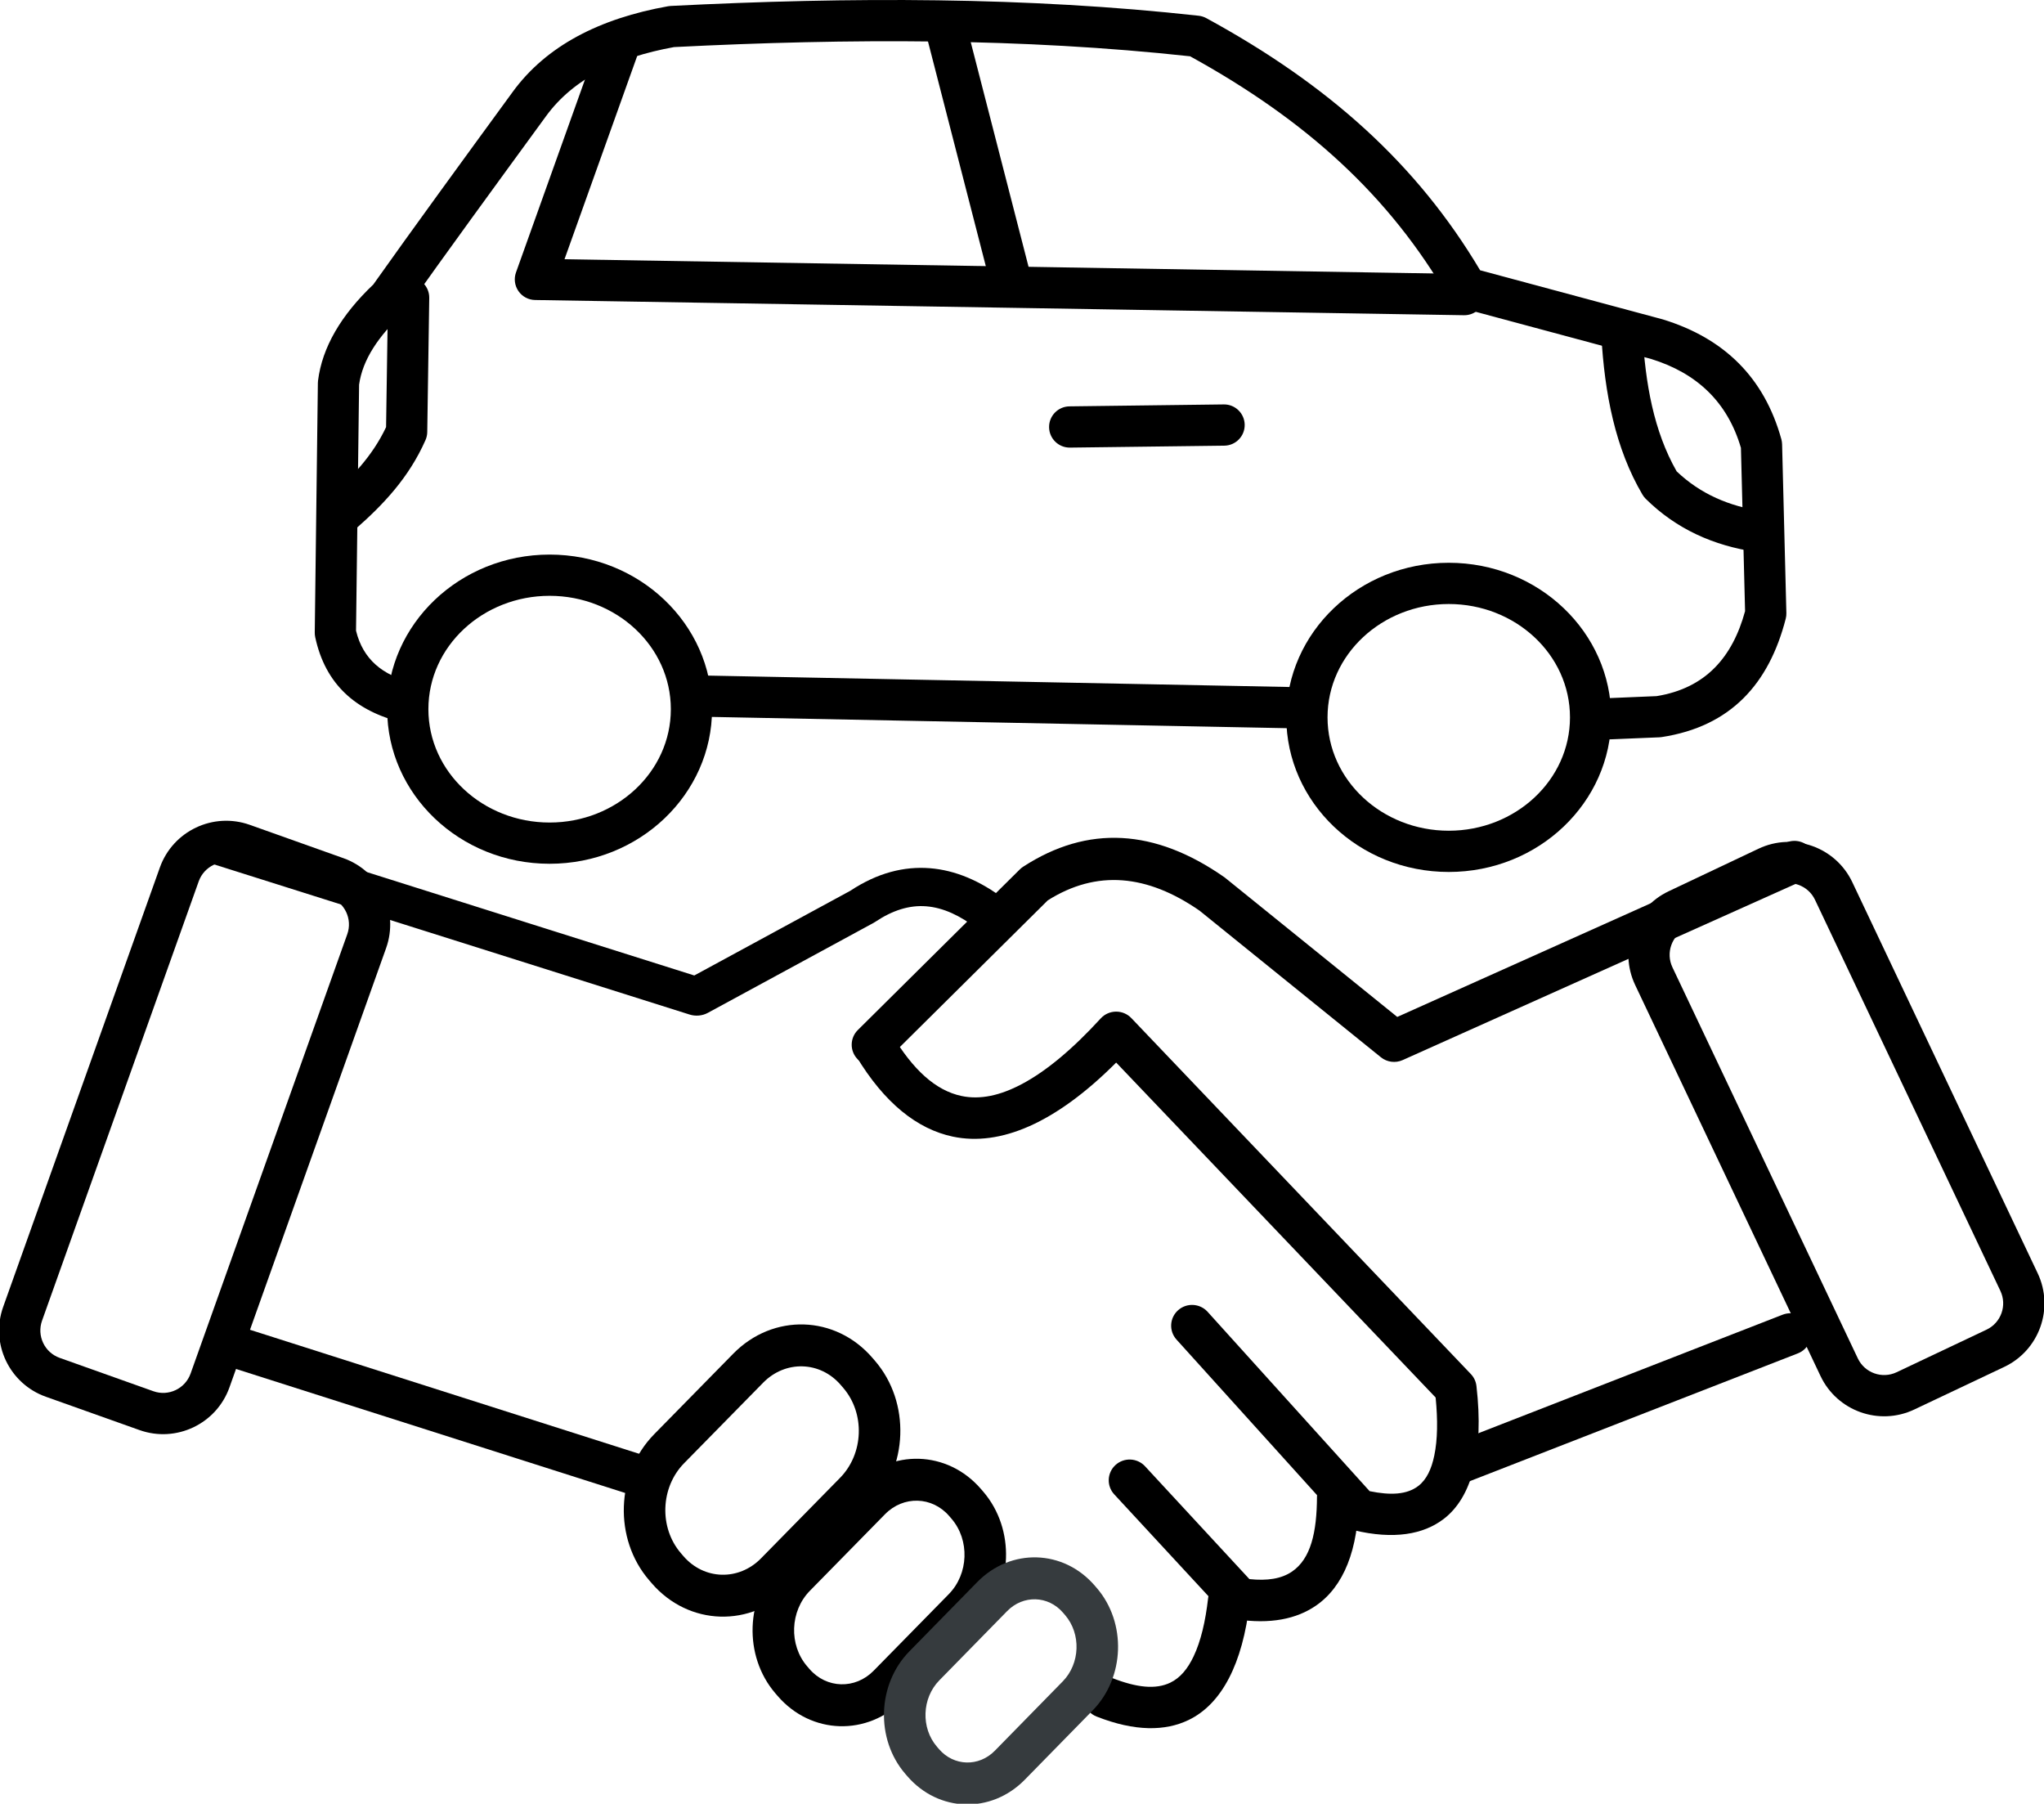 <?xml version="1.0" encoding="UTF-8" standalone="no"?>
<!DOCTYPE svg PUBLIC "-//W3C//DTD SVG 1.1//EN" "http://www.w3.org/Graphics/SVG/1.1/DTD/svg11.dtd">
<svg width="100%" height="100%" viewBox="0 0 1962 1731" version="1.1" xmlns="http://www.w3.org/2000/svg" xmlns:xlink="http://www.w3.org/1999/xlink" xml:space="preserve" xmlns:serif="http://www.serif.com/" style="fill-rule:evenodd;clip-rule:evenodd;stroke-linejoin:round;stroke-miterlimit:2;">
    <g transform="matrix(1,0,0,1,-319.621,-685.493)">
        <g transform="matrix(0.796,0,0,0.866,296.793,293.785)">
            <path d="M291.853,1963.09L791.036,2109.27C804.282,2113.15 818.485,2106.48 822.733,2094.38C826.981,2082.29 819.675,2069.32 806.429,2065.44L307.247,1919.25C294,1915.37 279.797,1922.04 275.549,1934.14C271.302,1946.24 278.607,1959.21 291.853,1963.09Z"/>
        </g>
        <g transform="matrix(0.815,0,0,0.797,272.53,403.595)">
            <path d="M299.26,1391.1L869.964,1575.33C877.099,1577.63 884.989,1576.89 891.456,1573.3L1086.42,1465.08C1087.13,1464.69 1087.81,1464.27 1088.46,1463.82C1109.12,1449.67 1128.98,1443.41 1148.59,1444.99C1169.04,1446.63 1188.67,1456.35 1208.21,1471.58C1218.79,1479.83 1234.71,1478.67 1243.74,1469.01C1252.77,1459.35 1251.51,1444.81 1240.93,1436.56C1212.36,1414.3 1182.9,1401.53 1153,1399.13C1122.6,1396.69 1091.24,1404.66 1059.22,1426.31C1046.3,1433.49 913.652,1507.11 875.492,1528.29C875.492,1528.29 316.061,1347.69 316.061,1347.69C302.946,1343.46 288.534,1349.75 283.898,1361.72C279.261,1373.7 286.145,1386.86 299.26,1391.1Z"/>
        </g>
        <g transform="matrix(0.796,0,0,0.866,296.793,293.785)">
            <path d="M1098.72,1626.36L1292.13,1450.11C1351.1,1415.87 1412.14,1421.28 1475.25,1461.54C1475.26,1461.55 1693.87,1623.95 1693.87,1623.95C1701.27,1629.45 1711.44,1630.66 1720.14,1627.08L2202.96,1428.15C2215.64,1422.93 2221.29,1409.29 2215.57,1397.71C2209.85,1386.13 2194.91,1380.97 2182.23,1386.19L1713.6,1579.27C1713.6,1579.27 1506.37,1425.32 1506.37,1425.32C1505.91,1424.98 1505.44,1424.65 1504.96,1424.34C1421.38,1370.69 1340.42,1366.24 1262.42,1412.84C1260.98,1413.7 1259.64,1414.69 1258.42,1415.81L1063.11,1593.77C1053.27,1602.75 1053.25,1617.33 1063.08,1626.32C1072.9,1635.32 1088.87,1635.33 1098.72,1626.36Z"/>
        </g>
        <g transform="matrix(0.796,0,0,0.866,296.793,293.785)">
            <path d="M1796.49,2095.38L2196.7,1952.1C2209.65,1947.46 2216.05,1934.09 2210.97,1922.27C2205.89,1910.44 2191.26,1904.6 2178.3,1909.24L1778.09,2052.53C1765.14,2057.16 1758.75,2070.53 1763.82,2082.36C1768.9,2094.18 1783.54,2100.02 1796.49,2095.38Z"/>
        </g>
        <g transform="matrix(0.796,0,0,0.866,296.793,293.785)">
            <path d="M1061.11,1622.71C1095.22,1674.86 1134.86,1703.59 1177.62,1711.89C1234.8,1722.99 1301.63,1697.08 1374.65,1629.83C1374.65,1629.83 1711.1,1954.02 1759.89,2001.03C1762.55,2026.1 1762.26,2047.64 1758.28,2065.23C1754.89,2080.24 1749.08,2091.97 1738.78,2099.16C1725.36,2108.54 1706,2109.64 1680.28,2104.8C1680.28,2104.8 1484.91,1906.04 1484.91,1906.04C1475.62,1896.59 1459.67,1895.8 1449.32,1904.29C1438.97,1912.77 1438.11,1927.34 1447.4,1936.79L1648.15,2141.03C1651.55,2144.49 1656.03,2146.93 1660.99,2148.03C1709.69,2158.75 1745.14,2152.68 1769.41,2135.72C1803.67,2111.79 1818.28,2061.39 1809.1,1988.24C1808.48,1983.28 1806.11,1978.64 1802.35,1975.02L1392.96,1580.56C1388.14,1575.92 1381.42,1573.31 1374.42,1573.38C1367.41,1573.44 1360.75,1576.16 1356.03,1580.9C1322.31,1614.71 1290.67,1639.19 1260.76,1653.74C1234.82,1666.36 1210.69,1671.25 1188.11,1666.86C1156.64,1660.75 1129.48,1637.48 1104.39,1599.11C1097.25,1588.2 1081.77,1584.64 1069.82,1591.15C1057.88,1597.67 1053.98,1611.81 1061.11,1622.71Z"/>
        </g>
        <g transform="matrix(0.796,0,0,0.866,296.793,293.785)">
            <path d="M1372.32,2108.34L1504.39,2239.55C1508.26,2243.4 1513.44,2245.93 1519.09,2246.72C1560.6,2252.59 1592.16,2246.39 1615.35,2231.78C1649.02,2210.59 1666.95,2169.57 1667.22,2111.05C1667.27,2098.35 1656.02,2087.99 1642.11,2087.94C1628.2,2087.89 1616.86,2098.16 1616.81,2110.86C1616.63,2150.32 1609.44,2179.6 1586.74,2193.88C1574,2201.9 1556.94,2204.34 1535.31,2202.25C1509.2,2176.31 1409.44,2077.19 1409.44,2077.19C1400.02,2067.84 1384.07,2067.22 1373.82,2075.82C1363.58,2084.41 1362.91,2098.99 1372.32,2108.34Z"/>
        </g>
        <g transform="matrix(0.796,0,0,0.866,296.793,293.785)">
            <path d="M1351.04,2354.56C1397.57,2371.4 1434.02,2370.73 1461.84,2358.45C1502.01,2340.73 1527.2,2295.84 1535.6,2228.67C1537.18,2216.05 1527.24,2204.63 1513.42,2203.19C1499.6,2201.75 1487.1,2210.83 1485.52,2223.45C1482.31,2249.09 1476.82,2270.85 1468.05,2287.83C1461.05,2301.39 1452.15,2311.61 1439.91,2317.01C1422.21,2324.82 1399.21,2322.48 1369.61,2311.77C1356.68,2307.09 1342.02,2312.88 1336.9,2324.69C1331.77,2336.5 1338.11,2349.89 1351.04,2354.56Z"/>
        </g>
        <g transform="matrix(0.667,0.775,-0.702,0.715,2512.28,-201.099)">
            <path d="M653.177,2554.49C653.177,2501.93 611.537,2459.3 560.292,2459.3C560.292,2459.3 556.637,2459.3 556.637,2459.3C503.439,2459.3 460.205,2503.55 460.205,2558.11L460.205,2666.23C460.205,2718.79 501.846,2761.42 553.09,2761.42C553.09,2761.42 556.745,2761.42 556.745,2761.42C609.943,2761.42 653.177,2717.17 653.177,2662.61C653.177,2662.61 653.177,2554.49 653.177,2554.49ZM613.93,2558.11L613.93,2666.23C613.93,2696.62 589.92,2721.33 560.292,2721.33L556.637,2721.33C525.056,2721.33 499.453,2695 499.453,2662.61C499.453,2662.61 499.453,2554.49 499.453,2554.49C499.453,2524.1 523.462,2499.39 553.09,2499.39C553.09,2499.39 556.745,2499.39 556.745,2499.39C588.326,2499.39 613.929,2525.72 613.93,2558.11Z"/>
        </g>
        <g transform="matrix(0.585,0.68,-0.637,0.649,2500.79,141.107)">
            <path d="M655.925,2551.73C655.925,2499.56 613.162,2457.25 560.541,2457.25L556.885,2457.25C502.037,2457.25 457.457,2501.35 457.457,2555.72L457.457,2668.99C457.457,2721.16 500.221,2763.47 552.841,2763.47C552.841,2763.47 556.497,2763.47 556.497,2763.47C611.345,2763.47 655.925,2719.37 655.925,2665L655.925,2551.73ZM611.182,2555.72L611.182,2668.99C611.182,2696.72 588.518,2719.29 560.541,2719.29C560.541,2719.29 556.885,2719.29 556.885,2719.29C526.681,2719.29 502.2,2694.94 502.2,2665L502.2,2551.73C502.2,2523.99 524.864,2501.43 552.841,2501.43C552.841,2501.43 556.497,2501.43 556.497,2501.43C586.701,2501.43 611.182,2525.78 611.182,2555.72Z"/>
        </g>
        <g transform="matrix(0.534,0.62,-0.578,0.59,2491.99,413.357)">
            <path d="M658.087,2551.81C658.087,2498.37 614.44,2455.03 560.736,2455.03L557.081,2455.03C500.934,2455.03 455.296,2500.33 455.296,2556.2L455.296,2668.91C455.296,2722.35 498.942,2765.69 552.646,2765.69C552.646,2765.69 556.302,2765.69 556.302,2765.69C612.448,2765.69 658.087,2720.39 658.087,2664.51L658.087,2551.81ZM609.02,2556.2L609.02,2668.91C609.02,2695.46 587.415,2717.07 560.736,2717.07L557.081,2717.07C527.959,2717.07 504.362,2693.49 504.362,2664.51L504.362,2551.81C504.362,2525.26 525.967,2503.65 552.646,2503.65L556.302,2503.65C585.423,2503.65 609.02,2527.23 609.02,2556.2Z" style="fill:rgb(54,59,62);"/>
        </g>
        <g transform="matrix(0.843,0.3,-0.336,0.942,953.063,-59.849)">
            <path d="M344.81,1647.29C344.81,1610.02 310.994,1579.76 269.341,1579.76L162.644,1579.76C120.991,1579.76 87.175,1610.02 87.175,1647.29L87.175,2094.86C87.175,2132.13 120.991,2162.39 162.644,2162.39C162.644,2162.39 269.341,2162.39 269.341,2162.39C310.994,2162.39 344.81,2132.13 344.81,2094.86L344.81,1647.29ZM300.569,1647.29L300.569,2094.86C300.569,2110.28 286.576,2122.8 269.341,2122.8L162.644,2122.8C145.409,2122.8 131.416,2110.28 131.416,2094.86C131.416,2094.86 131.416,1647.29 131.416,1647.29C131.416,1631.87 145.409,1619.35 162.644,1619.35L269.341,1619.35C286.576,1619.35 300.569,1631.87 300.569,1647.29Z"/>
        </g>
        <g transform="matrix(0.809,-0.383,0.403,0.85,1153.58,261.386)">
            <path d="M344.81,1650.3C344.81,1610.68 310.994,1578.52 269.341,1578.52L162.644,1578.52C120.991,1578.52 87.175,1610.68 87.175,1650.3L87.175,2091.85C87.175,2131.47 120.991,2163.63 162.644,2163.63L269.341,2163.63C310.994,2163.63 344.81,2131.47 344.81,2091.85C344.81,2091.85 344.81,1650.3 344.81,1650.3ZM300.569,1650.3L300.569,2091.85C300.569,2108.24 286.576,2121.55 269.341,2121.55L162.644,2121.55C145.409,2121.55 131.416,2108.24 131.416,2091.85C131.416,2091.85 131.416,1650.3 131.416,1650.3C131.416,1633.9 145.409,1620.59 162.644,1620.59C162.644,1620.59 269.341,1620.59 269.341,1620.59C286.576,1620.59 300.569,1633.9 300.569,1650.3Z"/>
        </g>
        <g transform="matrix(1.189,0,0,1.116,-186.277,-143.726)">
            <path d="M869.187,1219.93C796.55,1219.93 738.041,1279.78 738.041,1352.87C738.041,1425.95 796.55,1485.81 869.187,1485.81C941.825,1485.81 1000.33,1425.95 1000.33,1352.87C1000.33,1279.78 941.825,1219.93 869.187,1219.93ZM869.187,1255.39C922.946,1255.39 967.053,1298.78 967.053,1352.87C967.053,1406.96 922.946,1450.35 869.187,1450.35C815.429,1450.35 771.322,1406.96 771.322,1352.87C771.322,1298.78 815.429,1255.39 869.187,1255.39Z"/>
        </g>
        <g transform="matrix(1.189,0,0,1.116,676.798,-135.862)">
            <path d="M869.187,1219.93C796.55,1219.93 738.041,1279.78 738.041,1352.87C738.041,1425.95 796.55,1485.81 869.187,1485.81C941.825,1485.81 1000.33,1425.95 1000.33,1352.87C1000.33,1279.78 941.825,1219.93 869.187,1219.93ZM869.187,1255.39C922.946,1255.39 967.053,1298.78 967.053,1352.87C967.053,1406.96 922.946,1450.35 869.187,1450.35C815.429,1450.35 771.322,1406.96 771.322,1352.87C771.322,1298.78 815.429,1255.39 869.187,1255.39Z"/>
        </g>
        <path d="M714.709,1340.28C687.167,1333.52 668.007,1318.39 661.362,1290.74C661.361,1290.73 664.085,1072.61 664.309,1054.65C667.646,1030.69 682.827,1008.16 706.47,986.037C707.446,985.124 708.327,984.115 709.099,983.024C746.552,930.147 794.74,864.084 843.494,797.323C843.507,797.306 843.519,797.289 843.532,797.272C870.095,760.651 912.905,740.448 966.626,730.676C1135.25,722.172 1301.31,722.03 1461.99,739.519C1573.23,800.68 1653.52,873.468 1710.24,971.766C1712.86,976.31 1717.18,979.627 1722.24,980.988C1722.24,980.988 1895.75,1027.63 1904.66,1030.03C1948.48,1043.62 1977.84,1071.38 1990.71,1115.3C1990.71,1115.3 1994.69,1272.01 1994.69,1272.01C1982.67,1316.04 1956.98,1345.94 1909.76,1353.56C1909.75,1353.56 1864.08,1355.46 1864.08,1355.46C1853.16,1355.91 1844.67,1365.14 1845.12,1376.06C1845.58,1386.97 1854.81,1395.46 1865.72,1395.01L1912.53,1393.07C1913.26,1393.03 1913.98,1392.96 1914.71,1392.85C1981.13,1382.66 2017.67,1341.57 2033.71,1279.28C2034.17,1277.51 2034.38,1275.67 2034.33,1273.84L2030.22,1111.79C2030.17,1110.18 2029.94,1108.58 2029.51,1107.02C2013.1,1047.71 1974.52,1010.13 1915.99,992.097C1915.76,992.027 1915.53,991.961 1915.3,991.899L1740.36,944.869C1679.75,842.959 1594.86,766.8 1477.52,702.892C1475.26,701.663 1472.78,700.885 1470.23,700.602C1305.88,682.413 1135.94,682.462 963.364,691.207C962.534,691.249 961.707,691.343 960.889,691.489C895.246,703.203 843.886,729.392 811.516,773.994C763.138,840.24 715.318,905.801 677.939,958.534C646.953,987.955 628.872,1018.9 624.894,1050.79C624.803,1051.52 624.753,1052.25 624.744,1052.99L621.752,1292.57C621.733,1294.04 621.879,1295.51 622.186,1296.95C631.849,1342.24 661.153,1367.89 705.277,1378.72C715.885,1381.32 726.611,1374.82 729.214,1364.21C731.818,1353.61 725.318,1342.88 714.709,1340.28Z"/>
        <path d="M997.896,1373.42L1565.34,1384.53C1576.26,1384.75 1585.3,1376.06 1585.52,1365.13C1585.73,1354.21 1577.04,1345.17 1566.12,1344.96L998.671,1333.84C987.75,1333.63 978.71,1342.32 978.496,1353.24C978.282,1364.16 986.975,1373.2 997.896,1373.42Z"/>
        <path d="M1346.66,1115.05L1494.84,1113.19C1505.76,1113.05 1514.52,1104.07 1514.38,1093.15C1514.24,1082.23 1505.26,1073.47 1494.34,1073.61L1346.16,1075.47C1335.24,1075.6 1326.48,1084.58 1326.62,1095.5C1326.76,1106.43 1335.74,1115.18 1346.66,1115.05Z"/>
        <path d="M894.56,724.271L814.911,946.95C812.762,952.957 813.642,959.633 817.273,964.879C820.905,970.126 826.843,973.3 833.223,973.404L1724.89,988.007C1735.81,988.186 1744.83,979.464 1745.01,968.542C1745.18,957.62 1736.46,948.608 1725.54,948.429L861.483,934.278C861.483,934.278 931.831,737.602 931.831,737.602C935.51,727.317 930.146,715.98 919.861,712.301C909.576,708.622 898.239,713.985 894.56,724.271Z"/>
        <path d="M1210.2,724.589L1269,953C1271.72,963.579 1282.52,969.956 1293.1,967.233C1303.67,964.51 1310.05,953.711 1307.33,943.133L1248.53,714.722C1245.81,704.143 1235.01,697.766 1224.43,700.489C1213.85,703.212 1207.48,714.011 1210.2,724.589Z"/>
        <path d="M660.776,1193.26C687.484,1169.83 712.068,1143.99 728.044,1107.85C729.119,1105.42 729.693,1102.8 729.732,1100.14L731.647,971.419C731.809,960.497 723.074,951.498 712.152,951.335C701.23,951.173 692.23,959.908 692.068,970.83L690.215,1095.4C676.701,1124 656.307,1144.53 634.675,1163.5C626.463,1170.7 625.644,1183.22 632.847,1191.43C640.049,1199.64 652.564,1200.46 660.776,1193.26Z"/>
        <path d="M1856.68,1007.06C1859.85,1063.23 1870.1,1115.85 1896.19,1160.17C1897.06,1161.64 1898.11,1163 1899.33,1164.21C1928.9,1193.42 1964.71,1209.19 2005.07,1215.15C2015.88,1216.75 2025.95,1209.27 2027.54,1198.47C2029.14,1187.66 2021.66,1177.59 2010.85,1176C1979.79,1171.41 1952.01,1159.76 1929,1137.84C1906.97,1099.2 1898.94,1053.44 1896.2,1004.83C1895.59,993.925 1886.23,985.57 1875.33,986.186C1864.42,986.801 1856.07,996.155 1856.68,1007.06Z"/>
    </g>
</svg>
